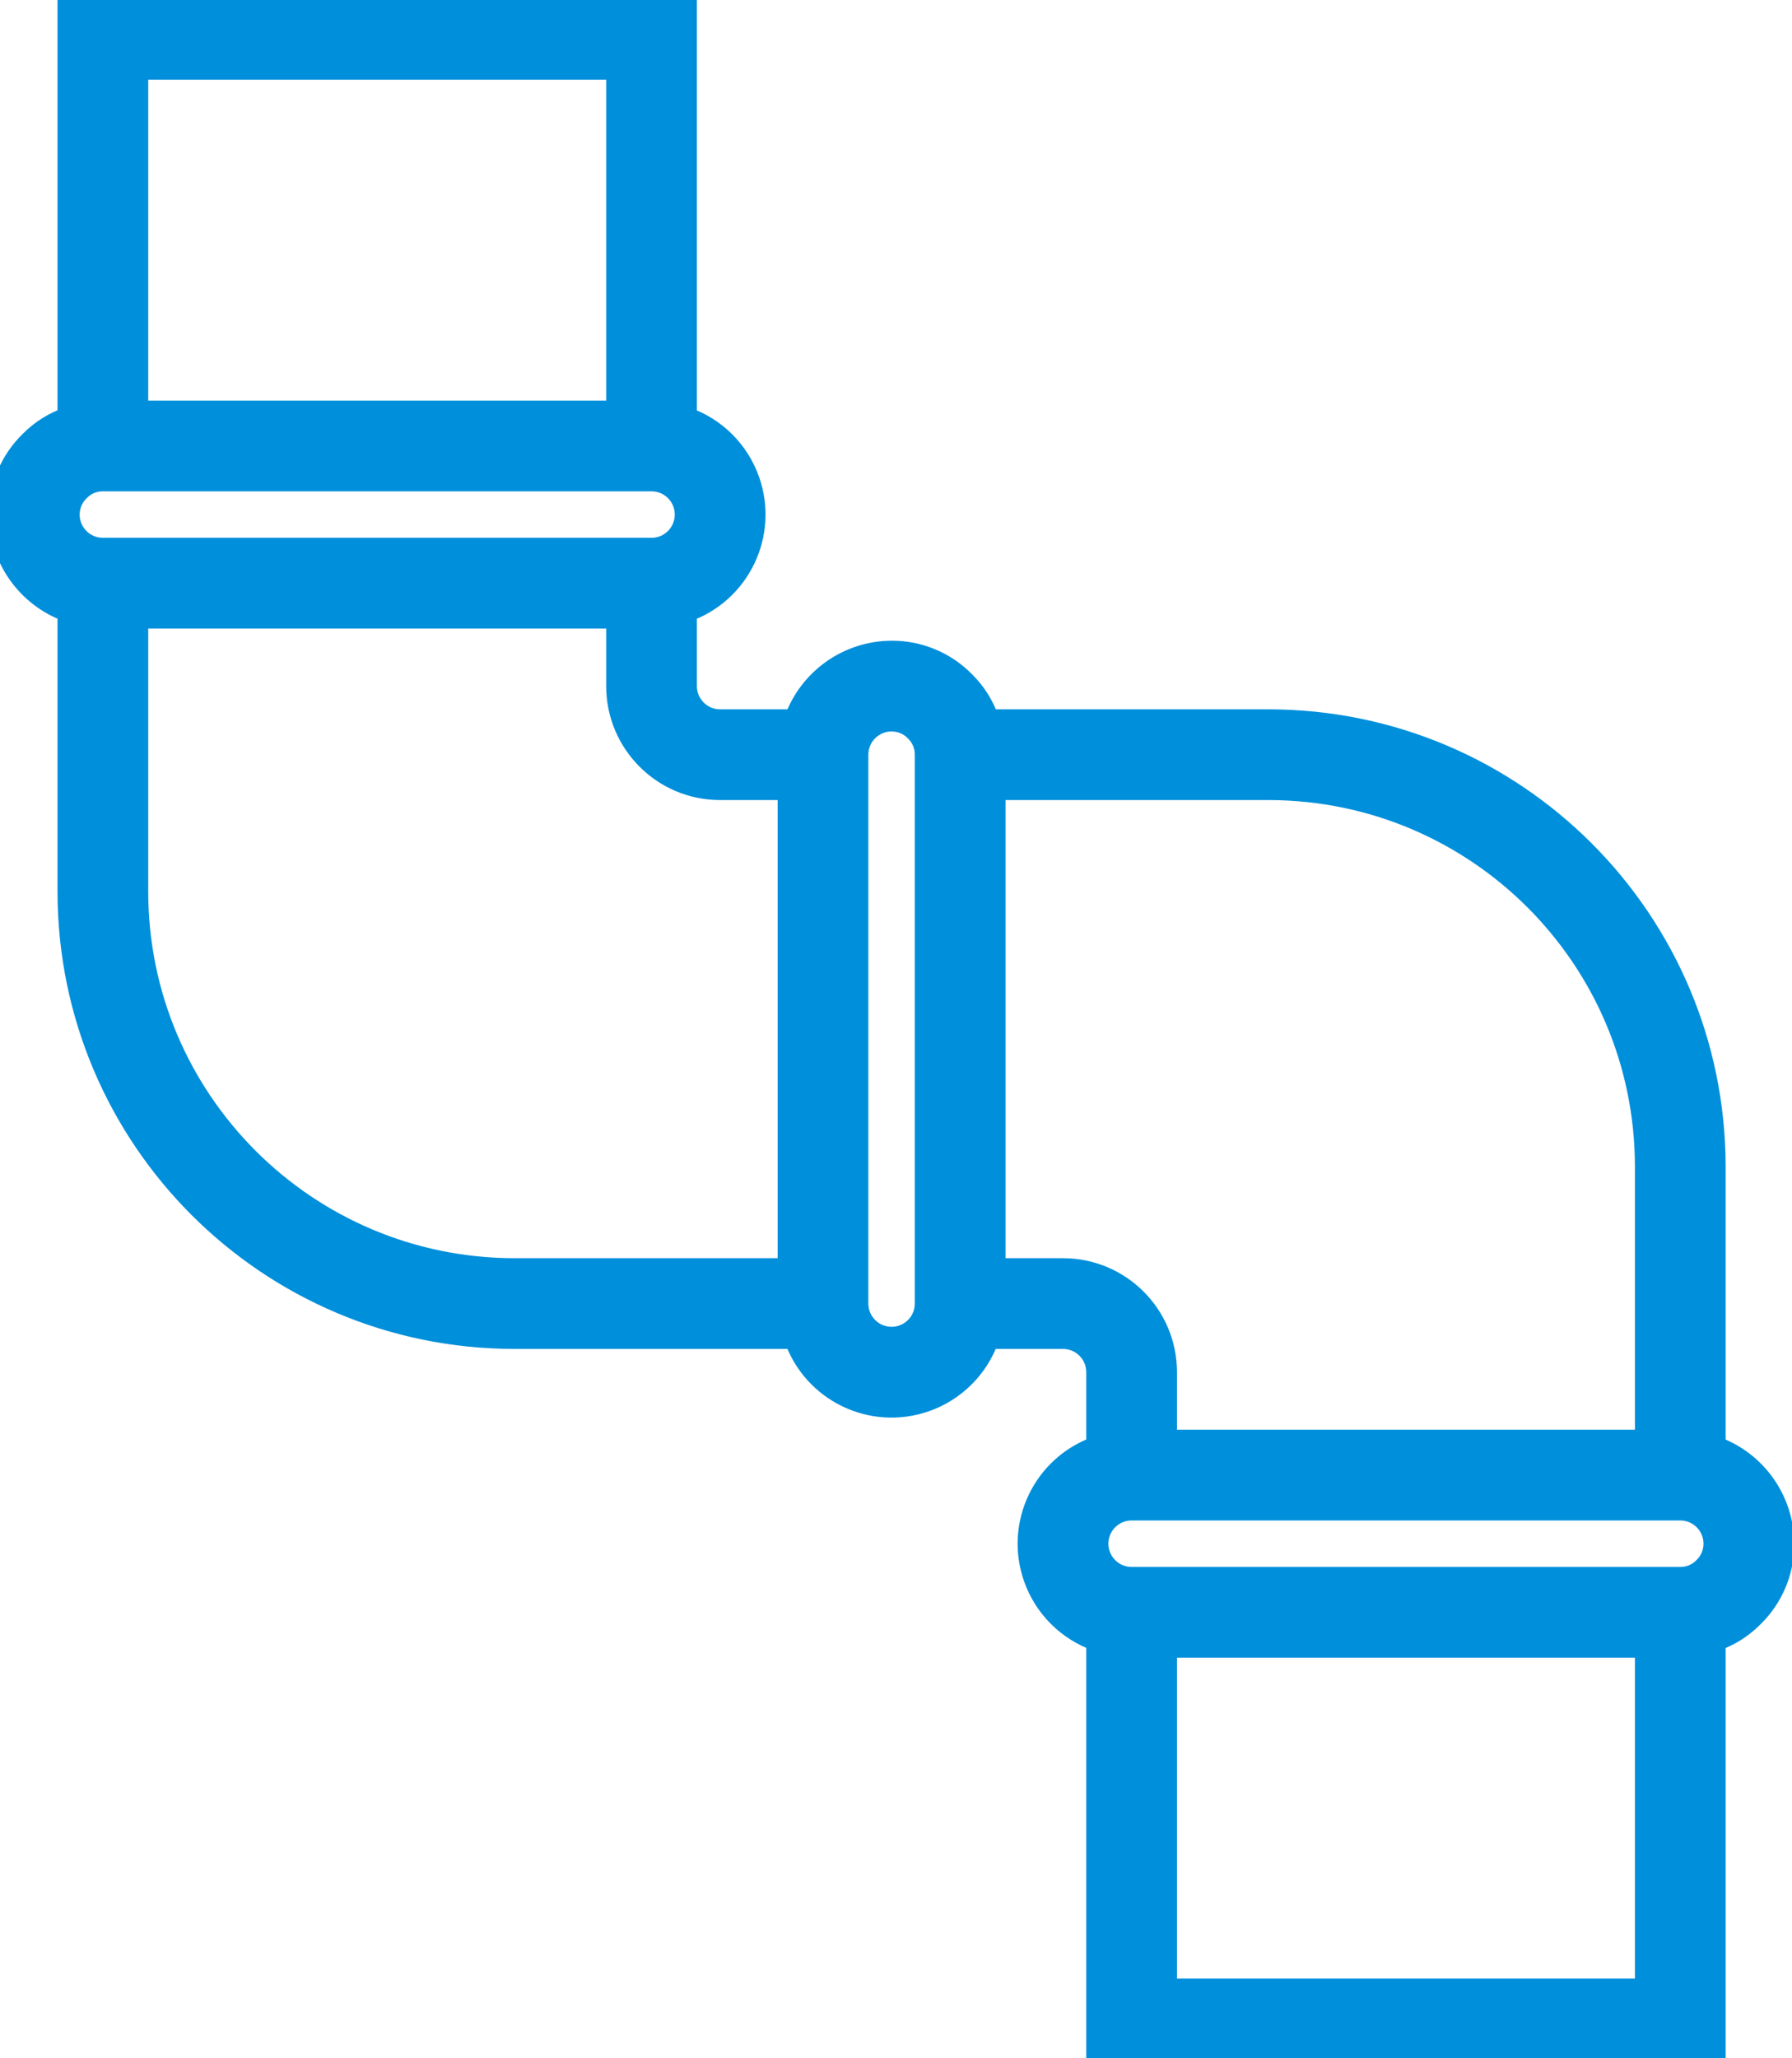 <svg width="81" height="93" viewBox="0 0 81 93" fill="none" xmlns="http://www.w3.org/2000/svg">
<path d="M77.5 65.385V52.7C77.487 41.577 68.473 32.563 57.35 32.55H44.669C44.45 31.902 44.083 31.314 43.597 30.833C42.732 29.942 41.541 29.443 40.3 29.45C38.337 29.458 36.59 30.699 35.935 32.55H32.55C31.694 32.55 31 31.856 31 31V27.615C33.411 26.775 34.684 24.14 33.844 21.729C33.38 20.397 32.333 19.349 31 18.885V0H3.1V18.881C2.453 19.101 1.865 19.468 1.384 19.955C0.493 20.818 -0.007 22.009 8.44068e-05 23.25C0.008 25.213 1.249 26.96 3.1 27.615V40.3C3.113 51.423 12.127 60.437 23.25 60.45H35.935C36.775 62.861 39.41 64.134 41.821 63.294C43.153 62.83 44.201 61.783 44.665 60.45H48.05C48.906 60.45 49.6 61.144 49.6 62V65.385C47.189 66.225 45.916 68.86 46.756 71.27C47.22 72.603 48.267 73.651 49.6 74.115V93H77.5V74.119C78.147 73.899 78.735 73.531 79.216 73.045C80.108 72.182 80.608 70.991 80.6 69.75C80.592 67.787 79.351 66.04 77.5 65.385ZM6.2 3.1H27.9V18.6H6.2V3.1ZM3.1 23.25C3.099 22.832 3.272 22.433 3.576 22.146C3.858 21.857 4.246 21.695 4.65 21.7H29.45C30.306 21.7 31 22.394 31 23.25C31 24.106 30.306 24.8 29.45 24.8H4.65C3.794 24.8 3.1 24.106 3.1 23.25ZM35.65 57.35H23.25C13.838 57.339 6.211 49.712 6.2 40.3V27.9H27.9V31C27.9 33.568 29.982 35.65 32.55 35.65H35.65V57.35ZM41.85 58.9C41.85 59.756 41.156 60.45 40.3 60.45C39.444 60.45 38.75 59.756 38.75 58.9V34.1C38.75 33.244 39.444 32.55 40.3 32.55C40.718 32.549 41.118 32.72 41.405 33.024C41.693 33.308 41.853 33.696 41.85 34.1V58.9ZM48.05 57.35H44.95V35.65H57.35C66.762 35.661 74.389 43.288 74.4 52.7V65.1H52.7V62C52.7 59.432 50.618 57.35 48.05 57.35ZM74.4 89.9H52.7V74.4H74.4V89.9ZM77.026 70.854C76.743 71.143 76.354 71.304 75.95 71.3H51.15C50.294 71.3 49.6 70.606 49.6 69.75C49.6 68.894 50.294 68.2 51.15 68.2H75.95C76.806 68.2 77.5 68.894 77.5 69.75C77.501 70.168 77.329 70.567 77.026 70.854Z" fill="#008FDB" stroke="#008FDB" stroke-width="1px"/>
</svg>
